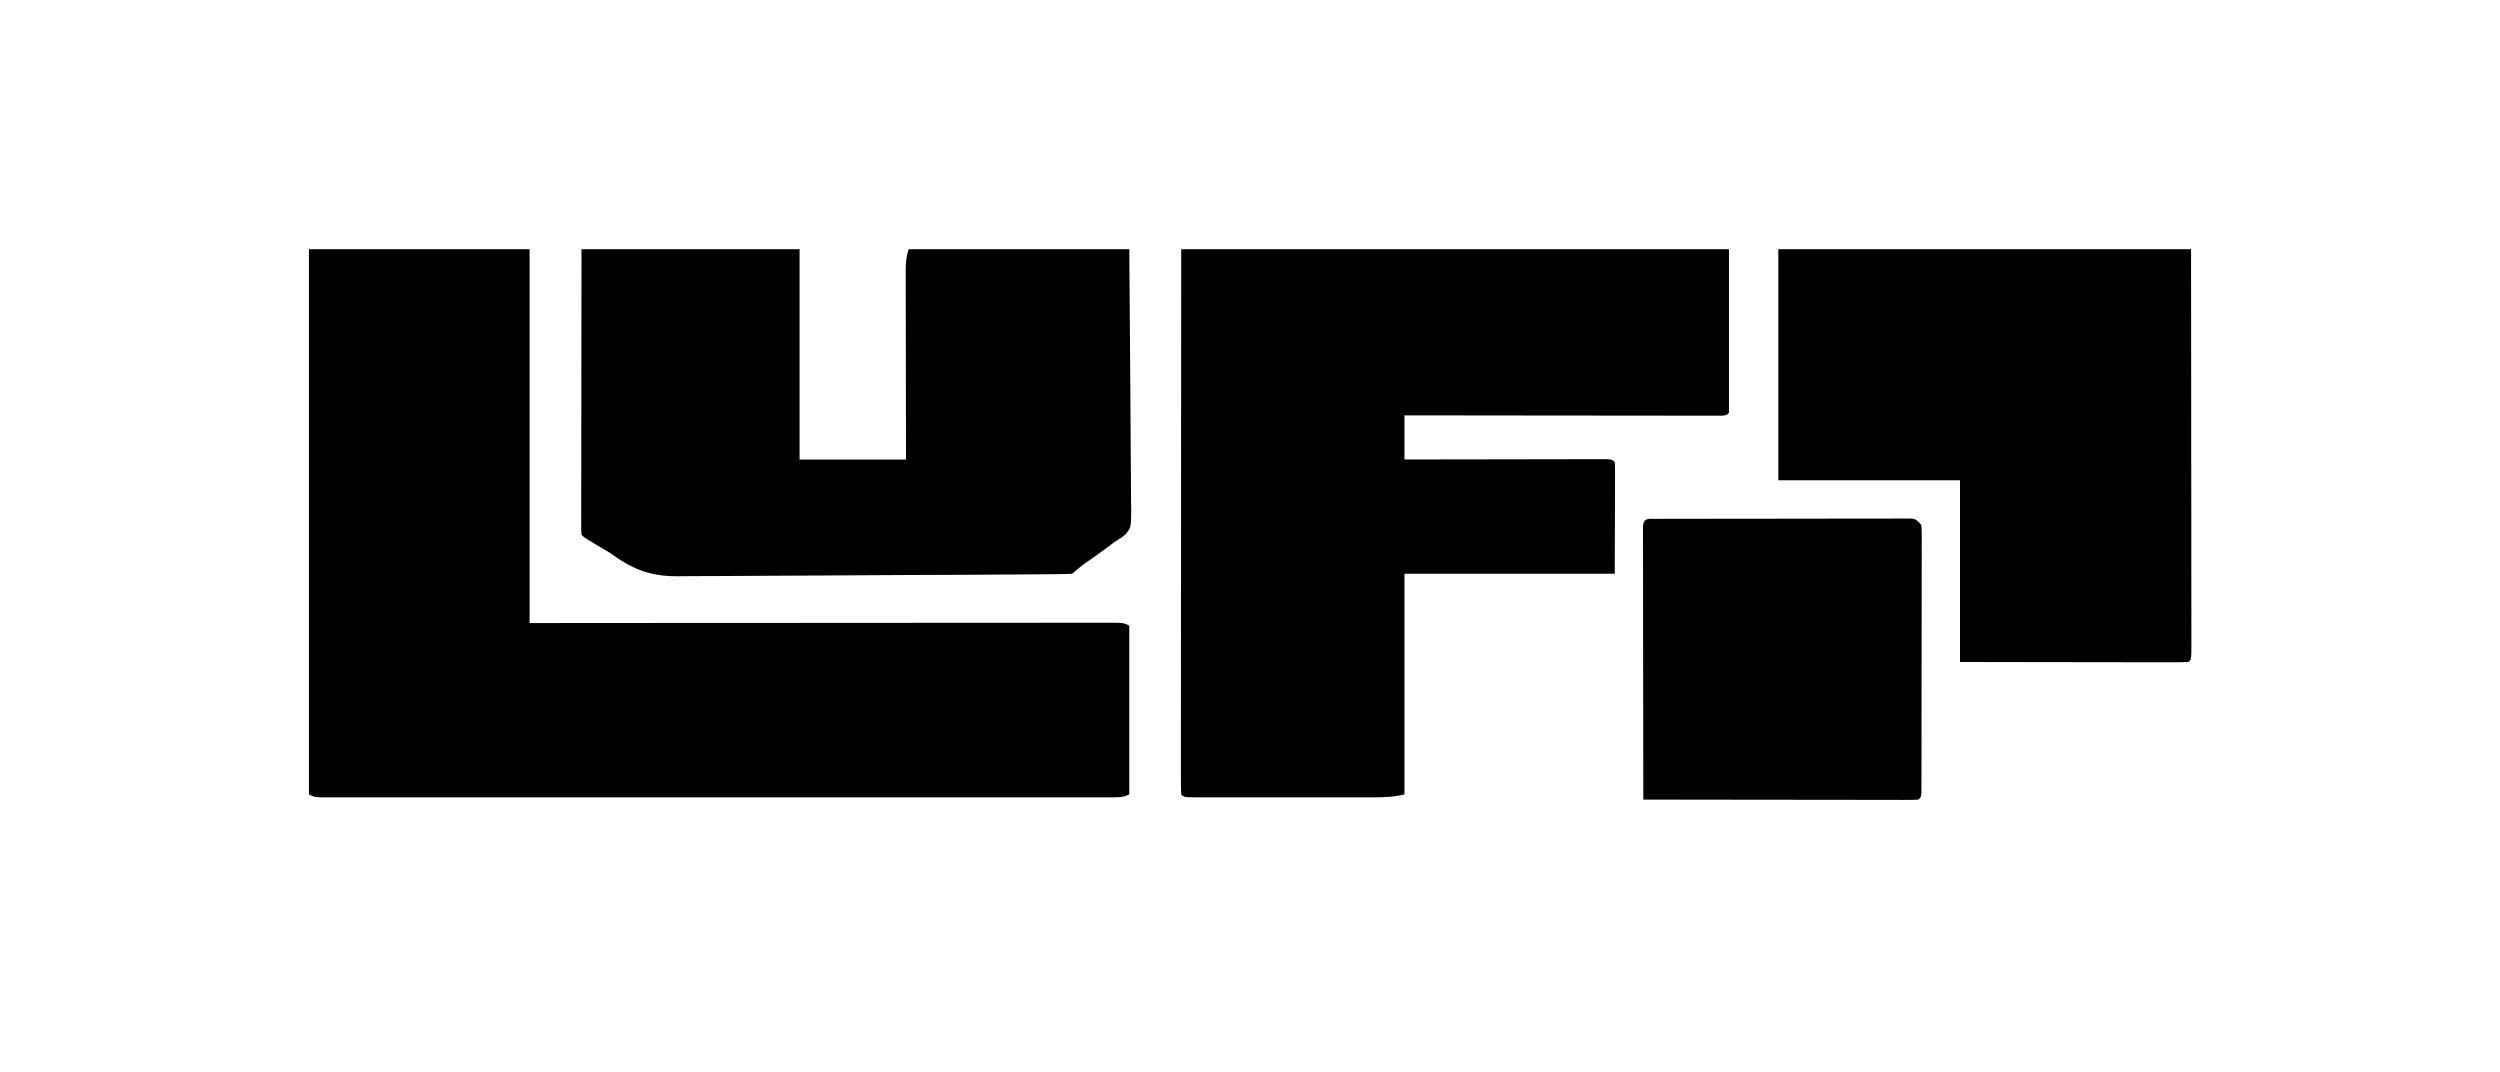 <svg xmlns="http://www.w3.org/2000/svg" width="963" height="413"><path d="M0 0 C28.05 0 56.1 0 85 0 C85 47.52 85 95.04 85 144 C101.508 143.988 118.015 143.977 135.023 143.965 C145.451 143.96 155.878 143.955 166.305 143.951 C171.78 143.949 177.255 143.947 182.729 143.945 C183.416 143.945 184.102 143.945 184.809 143.944 C195.899 143.94 206.989 143.932 218.079 143.923 C229.454 143.914 240.829 143.908 252.203 143.906 C258.595 143.905 264.987 143.902 271.379 143.894 C277.388 143.888 283.398 143.885 289.408 143.887 C291.619 143.887 293.831 143.885 296.043 143.881 C299.05 143.876 302.058 143.877 305.066 143.88 C305.951 143.877 306.836 143.874 307.748 143.871 C313.772 143.886 313.772 143.886 316 145 C316 166.45 316 187.9 316 210 C313.467 211.266 311.723 211.125 308.887 211.126 C307.797 211.128 306.708 211.131 305.585 211.134 C304.378 211.132 303.172 211.129 301.928 211.127 C300.654 211.129 299.379 211.13 298.067 211.132 C294.518 211.136 290.969 211.134 287.42 211.131 C283.597 211.128 279.774 211.132 275.951 211.135 C268.458 211.139 260.964 211.138 253.471 211.135 C247.383 211.133 241.295 211.133 235.207 211.134 C233.91 211.134 233.91 211.134 232.586 211.134 C230.829 211.135 229.072 211.135 227.315 211.135 C210.822 211.138 194.329 211.135 177.836 211.129 C163.671 211.125 149.506 211.126 135.342 211.13 C118.91 211.136 102.477 211.138 86.045 211.135 C84.294 211.134 82.543 211.134 80.793 211.134 C79.931 211.134 79.07 211.134 78.182 211.133 C72.098 211.132 66.015 211.134 59.931 211.136 C52.522 211.139 45.112 211.138 37.703 211.133 C33.92 211.13 30.136 211.129 26.353 211.133 C22.259 211.136 18.165 211.132 14.072 211.127 C12.865 211.129 11.658 211.131 10.415 211.134 C9.325 211.131 8.236 211.129 7.113 211.126 C6.167 211.126 5.221 211.126 4.247 211.125 C2 211 2 211 0 210 C0 140.7 0 71.4 0 0 Z " fill="#000000" transform="translate(119,96)"></path><path d="M0 0 C69.63 0 139.26 0 211 0 C211 20.79 211 41.58 211 63 C210 64 210 64 207.94 64.123 C207.027 64.122 206.113 64.121 205.172 64.12 C204.127 64.122 203.083 64.123 202.006 64.124 C200.85 64.121 199.695 64.117 198.504 64.114 C197.294 64.114 196.084 64.114 194.838 64.114 C191.512 64.113 188.186 64.108 184.859 64.101 C181.387 64.095 177.914 64.095 174.441 64.093 C167.861 64.09 161.281 64.082 154.701 64.072 C147.211 64.061 139.721 64.055 132.232 64.05 C116.821 64.04 101.411 64.022 86 64 C86 69.61 86 75.22 86 81 C88.418 80.995 90.836 80.99 93.328 80.984 C101.299 80.968 109.269 80.957 117.24 80.948 C122.075 80.943 126.91 80.936 131.745 80.925 C136.407 80.914 141.069 80.908 145.731 80.905 C147.513 80.903 149.296 80.9 151.079 80.894 C153.567 80.887 156.055 80.886 158.543 80.886 C159.287 80.883 160.032 80.879 160.799 80.876 C165.886 80.886 165.886 80.886 167 82 C167.093 83.351 167.117 84.707 167.114 86.061 C167.113 86.934 167.113 87.807 167.113 88.706 C167.108 89.629 167.103 90.553 167.098 91.504 C167.097 92.348 167.096 93.192 167.095 94.062 C167.089 97.229 167.075 100.396 167.062 103.562 C167.042 110.637 167.021 117.711 167 125 C140.27 125 113.54 125 86 125 C86 153.05 86 181.1 86 210 C81.929 211.018 78.278 211.141 74.126 211.129 C72.943 211.132 72.943 211.132 71.735 211.135 C69.132 211.139 66.529 211.136 63.926 211.133 C62.118 211.133 60.31 211.134 58.502 211.136 C54.717 211.137 50.931 211.135 47.146 211.13 C42.284 211.125 37.421 211.128 32.558 211.134 C28.827 211.138 25.097 211.136 21.366 211.134 C19.572 211.133 17.778 211.134 15.984 211.136 C13.485 211.139 10.985 211.135 8.486 211.129 C7.738 211.131 6.991 211.133 6.22 211.136 C1.114 211.114 1.114 211.114 0 210 C-0.098 207.294 -0.13 204.614 -0.12 201.907 C-0.121 201.051 -0.122 200.195 -0.123 199.312 C-0.125 196.411 -0.119 193.51 -0.114 190.609 C-0.113 188.506 -0.113 186.404 -0.114 184.301 C-0.114 178.649 -0.108 172.997 -0.101 167.345 C-0.096 162.049 -0.095 156.754 -0.095 151.458 C-0.089 135.951 -0.075 120.444 -0.062 104.938 C-0.042 70.308 -0.021 35.679 0 0 Z " fill="#000000" transform="translate(455,96)"></path><path d="M0 0 C27.72 0 55.44 0 84 0 C84 26.73 84 53.46 84 81 C97.53 81 111.06 81 125 81 C124.988 75.404 124.977 69.808 124.965 64.043 C124.96 60.502 124.955 56.961 124.951 53.42 C124.945 47.797 124.938 42.174 124.925 36.552 C124.914 32.019 124.908 27.487 124.905 22.955 C124.903 21.224 124.9 19.493 124.894 17.762 C124.887 15.342 124.886 12.921 124.886 10.501 C124.883 9.782 124.879 9.064 124.876 8.323 C124.882 5.266 125.025 2.926 126 0 C154.05 0 182.1 0 211 0 C211.241 26.753 211.241 26.753 211.293 38.146 C211.329 45.925 211.371 53.702 211.453 61.48 C211.518 67.75 211.554 74.02 211.569 80.29 C211.58 82.683 211.602 85.077 211.634 87.47 C211.678 90.82 211.684 94.168 211.681 97.518 C211.703 98.51 211.724 99.502 211.747 100.524 C211.687 107.107 211.687 107.107 209.69 109.701 C208.085 111.058 208.085 111.058 205 113 C204.326 113.515 203.652 114.031 202.958 114.562 C202.367 114.99 201.776 115.418 201.168 115.859 C200.515 116.335 199.862 116.811 199.189 117.301 C198.529 117.779 197.868 118.257 197.188 118.75 C192.92 121.672 192.92 121.672 189 125 C186.903 125.114 184.803 125.158 182.703 125.174 C182.038 125.181 181.372 125.187 180.687 125.194 C178.44 125.214 176.193 125.227 173.946 125.24 C172.342 125.253 170.737 125.266 169.132 125.28 C154.439 125.396 139.745 125.452 125.051 125.497 C114.195 125.53 103.339 125.589 92.483 125.684 C84.846 125.749 77.21 125.782 69.573 125.793 C65.015 125.801 60.459 125.822 55.901 125.876 C51.603 125.927 47.307 125.939 43.008 125.923 C41.44 125.924 39.871 125.938 38.303 125.967 C26.914 126.169 20.184 123.683 11 117 C9.095 115.835 7.18 114.685 5.25 113.562 C1.115 111.115 1.115 111.115 0 110 C-0.096 108.571 -0.122 107.136 -0.12 105.704 C-0.122 104.777 -0.123 103.85 -0.124 102.895 C-0.121 101.87 -0.117 100.845 -0.114 99.789 C-0.114 98.716 -0.114 97.643 -0.114 96.537 C-0.113 92.971 -0.105 89.406 -0.098 85.84 C-0.096 83.375 -0.094 80.91 -0.093 78.445 C-0.09 71.943 -0.08 65.441 -0.069 58.94 C-0.056 51.146 -0.052 43.353 -0.046 35.559 C-0.036 23.706 -0.017 11.853 0 0 Z " fill="#000000" transform="translate(224,96)"></path><path d="M0 0 C52.47 0 104.94 0 159 0 C159.021 26.049 159.041 52.099 159.062 78.938 C159.072 87.177 159.081 95.417 159.09 103.906 C159.095 113.931 159.095 113.931 159.095 118.617 C159.096 121.905 159.1 125.193 159.106 128.482 C159.112 132.668 159.114 136.854 159.113 141.041 C159.113 142.582 159.115 144.124 159.119 145.665 C159.124 147.737 159.123 149.809 159.12 151.881 C159.122 153.628 159.122 153.628 159.123 155.409 C159 158 159 158 158 159 C155.261 159.095 152.548 159.126 149.808 159.114 C148.95 159.114 148.091 159.114 147.207 159.114 C144.355 159.113 141.504 159.105 138.652 159.098 C136.681 159.096 134.709 159.094 132.738 159.093 C127.538 159.09 122.338 159.08 117.138 159.069 C110.905 159.057 104.671 159.052 98.438 159.046 C88.959 159.036 79.479 159.017 70 159 C70 135.9 70 112.8 70 89 C46.9 89 23.8 89 0 89 C0 59.63 0 30.26 0 0 Z " fill="#000000" transform="translate(685,96)"></path><path d="M0 0 C0.874 -0.004 1.747 -0.009 2.647 -0.013 C3.613 -0.012 4.579 -0.012 5.574 -0.012 C7.091 -0.017 7.091 -0.017 8.638 -0.022 C12 -0.031 15.361 -0.033 18.722 -0.034 C21.048 -0.037 23.373 -0.041 25.699 -0.044 C30.581 -0.05 35.462 -0.052 40.344 -0.052 C46.614 -0.051 52.883 -0.065 59.153 -0.082 C63.958 -0.093 68.762 -0.096 73.567 -0.095 C75.879 -0.096 78.192 -0.101 80.504 -0.108 C83.732 -0.118 86.959 -0.115 90.187 -0.109 C91.151 -0.115 92.114 -0.12 93.107 -0.126 C94.422 -0.12 94.422 -0.12 95.763 -0.114 C96.909 -0.114 96.909 -0.114 98.077 -0.115 C99.945 0.134 99.945 0.134 101.945 2.134 C102.194 4.017 102.194 4.017 102.192 6.354 C102.196 7.238 102.201 8.123 102.205 9.035 C102.199 10.008 102.194 10.981 102.188 11.984 C102.19 13.006 102.192 14.029 102.194 15.083 C102.197 18.476 102.187 21.869 102.175 25.263 C102.174 27.611 102.174 29.96 102.174 32.309 C102.172 37.236 102.164 42.163 102.151 47.09 C102.134 53.422 102.13 59.753 102.131 66.084 C102.13 70.935 102.125 75.787 102.118 80.638 C102.115 82.973 102.113 85.308 102.112 87.644 C102.11 90.9 102.101 94.157 102.09 97.413 C102.091 98.388 102.091 99.363 102.092 100.368 C102.087 101.25 102.083 102.132 102.079 103.041 C102.077 103.811 102.075 104.582 102.074 105.376 C101.945 107.134 101.945 107.134 100.945 108.134 C99.566 108.229 98.183 108.256 96.801 108.254 C95.907 108.255 95.014 108.257 94.094 108.258 C92.612 108.253 92.612 108.253 91.101 108.247 C89.55 108.247 89.55 108.247 87.968 108.248 C84.532 108.247 81.096 108.239 77.66 108.231 C75.285 108.23 72.91 108.228 70.534 108.227 C64.269 108.223 58.004 108.213 51.739 108.202 C45.351 108.192 38.963 108.188 32.576 108.183 C20.032 108.172 7.489 108.155 -5.055 108.134 C-5.078 94.2 -5.096 80.266 -5.107 66.332 C-5.112 59.863 -5.119 53.394 -5.13 46.924 C-5.141 40.687 -5.147 34.45 -5.15 28.212 C-5.152 25.827 -5.155 23.441 -5.161 21.055 C-5.168 17.727 -5.169 14.398 -5.169 11.07 C-5.172 10.073 -5.176 9.076 -5.179 8.048 C-5.178 7.147 -5.177 6.245 -5.175 5.316 C-5.176 4.528 -5.177 3.74 -5.178 2.928 C-4.94 -0.545 -3.003 0.007 0 0 Z " fill="#010101" transform="translate(638.055,199.866)"></path></svg>